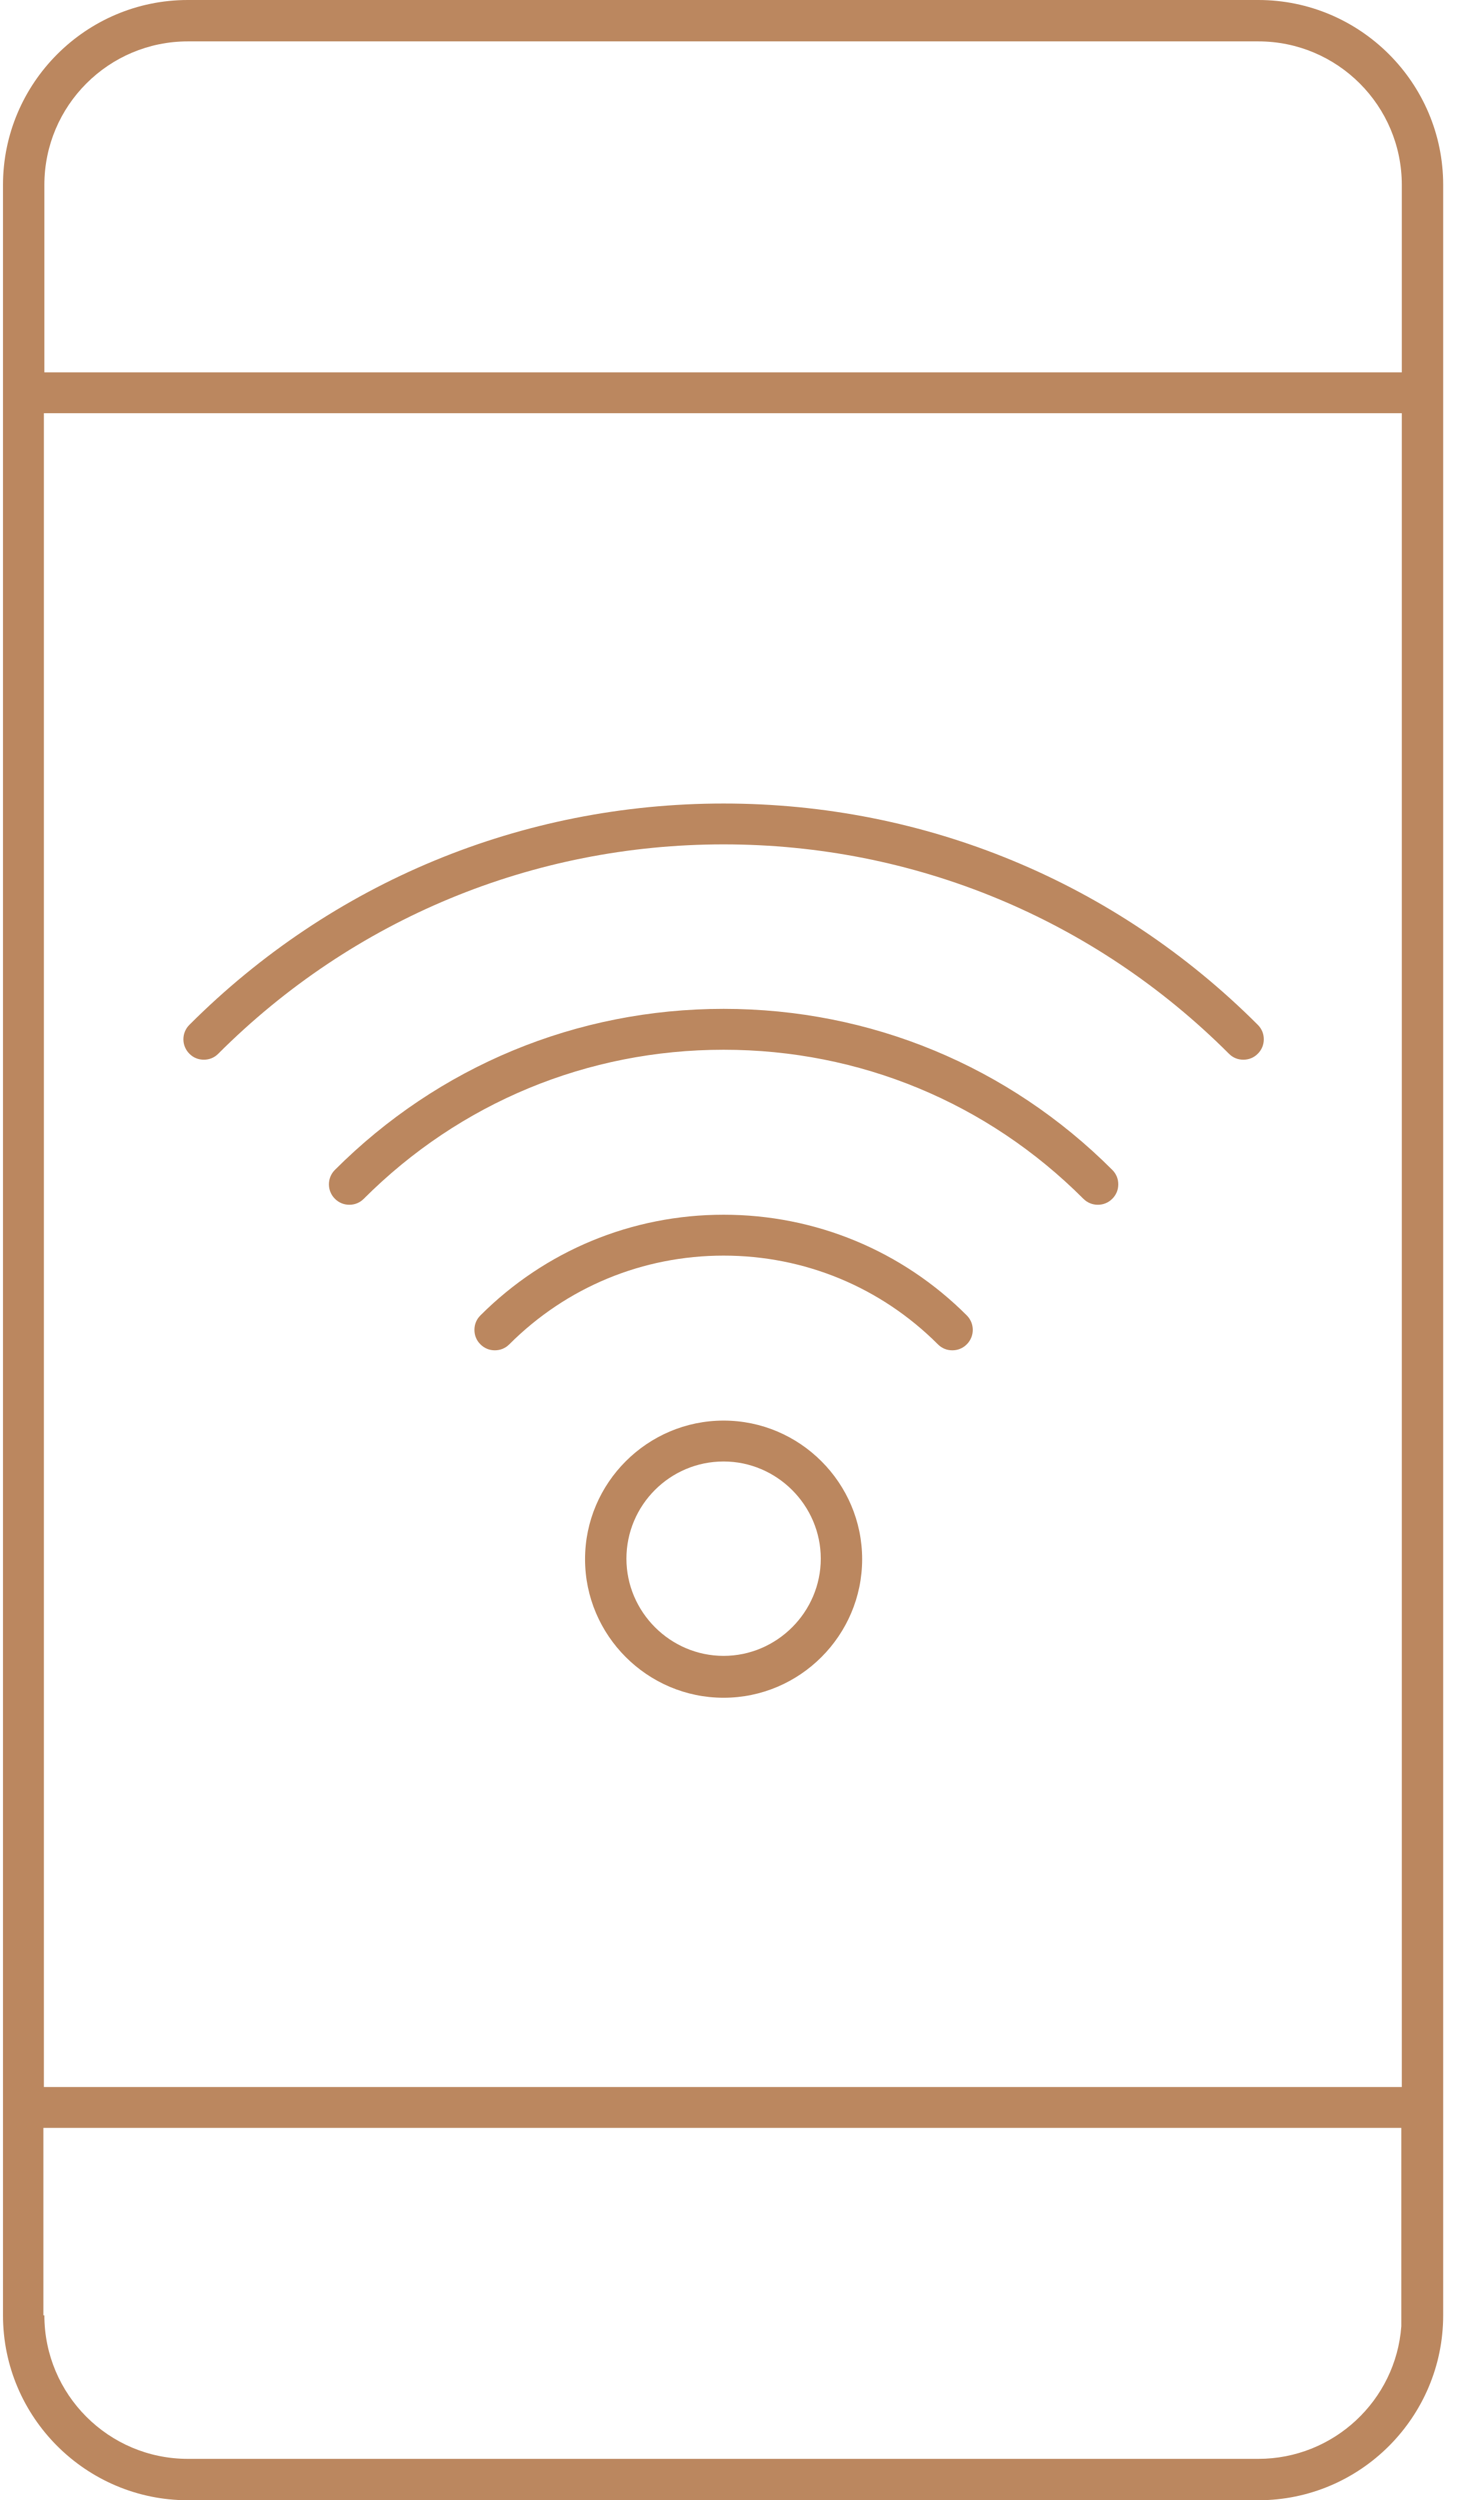 <svg width="33" height="56" viewBox="0 0 33 56" fill="none" xmlns="http://www.w3.org/2000/svg">
<g id="Group 28">
<path id="Vector" d="M4.567 23.735C4.444 23.735 4.332 23.691 4.243 23.601C4.064 23.423 4.064 23.132 4.243 22.954C7.436 19.761 11.689 17.997 16.211 17.997C20.732 17.997 24.986 19.761 28.179 22.954C28.268 23.043 28.313 23.155 28.313 23.277C28.313 23.4 28.268 23.512 28.179 23.601C28.09 23.691 27.978 23.735 27.855 23.735C27.732 23.735 27.621 23.691 27.532 23.601C24.506 20.576 20.476 18.912 16.211 18.912C11.946 18.912 7.916 20.576 4.89 23.601C4.801 23.691 4.689 23.735 4.567 23.735ZM24.595 26.984C24.473 26.984 24.361 26.939 24.271 26.85C22.117 24.695 19.259 23.512 16.211 23.512C13.163 23.512 10.305 24.695 8.15 26.85C8.061 26.939 7.949 26.984 7.827 26.984C7.704 26.984 7.592 26.939 7.503 26.85C7.324 26.672 7.324 26.381 7.503 26.203C9.825 23.88 12.917 22.596 16.211 22.596C19.504 22.596 22.597 23.88 24.919 26.203C25.008 26.292 25.053 26.404 25.053 26.526C25.053 26.649 25.008 26.761 24.919 26.85C24.83 26.939 24.718 26.984 24.595 26.984ZM11.086 30.244C10.964 30.244 10.852 30.199 10.763 30.11C10.673 30.021 10.629 29.909 10.629 29.786C10.629 29.663 10.673 29.552 10.763 29.462C12.214 28.011 14.157 27.207 16.211 27.207C18.265 27.207 20.208 28.011 21.659 29.462C21.838 29.641 21.838 29.931 21.659 30.11C21.57 30.199 21.458 30.244 21.335 30.244C21.212 30.244 21.101 30.199 21.012 30.11C19.728 28.826 18.02 28.123 16.211 28.123C14.402 28.123 12.694 28.826 11.41 30.11C11.321 30.199 11.209 30.244 11.086 30.244ZM16.211 32.734C15.005 32.734 14.034 33.716 14.034 34.911C14.034 36.105 15.016 37.088 16.211 37.088C17.405 37.088 18.388 36.105 18.388 34.911C18.388 33.716 17.405 32.734 16.211 32.734ZM16.211 38.026C14.503 38.026 13.107 36.63 13.107 34.922C13.107 33.214 14.503 31.818 16.211 31.818C17.919 31.818 19.315 33.214 19.315 34.922C19.315 36.63 17.919 38.026 16.211 38.026ZM4.209 0.927C2.434 0.927 0.994 2.367 0.994 4.142V8.34H31.405V4.142C31.405 2.367 29.965 0.927 28.19 0.927H4.209ZM0.994 46.745H31.405V46.499V9.255H0.983V46.745H0.994ZM0.994 51.858C0.994 53.633 2.434 55.073 4.209 55.073H28.19C29.876 55.073 31.271 53.767 31.394 52.104V51.858V47.66H0.972V51.858H0.994ZM4.209 56C1.932 56 0.067 54.147 0.067 51.858V4.142C0.067 1.864 1.921 0 4.209 0H28.19C30.468 0 32.332 1.853 32.332 4.142V51.858C32.332 54.136 30.479 56 28.19 56H4.209Z" fill="#BB875F"/>
</g>
</svg>
